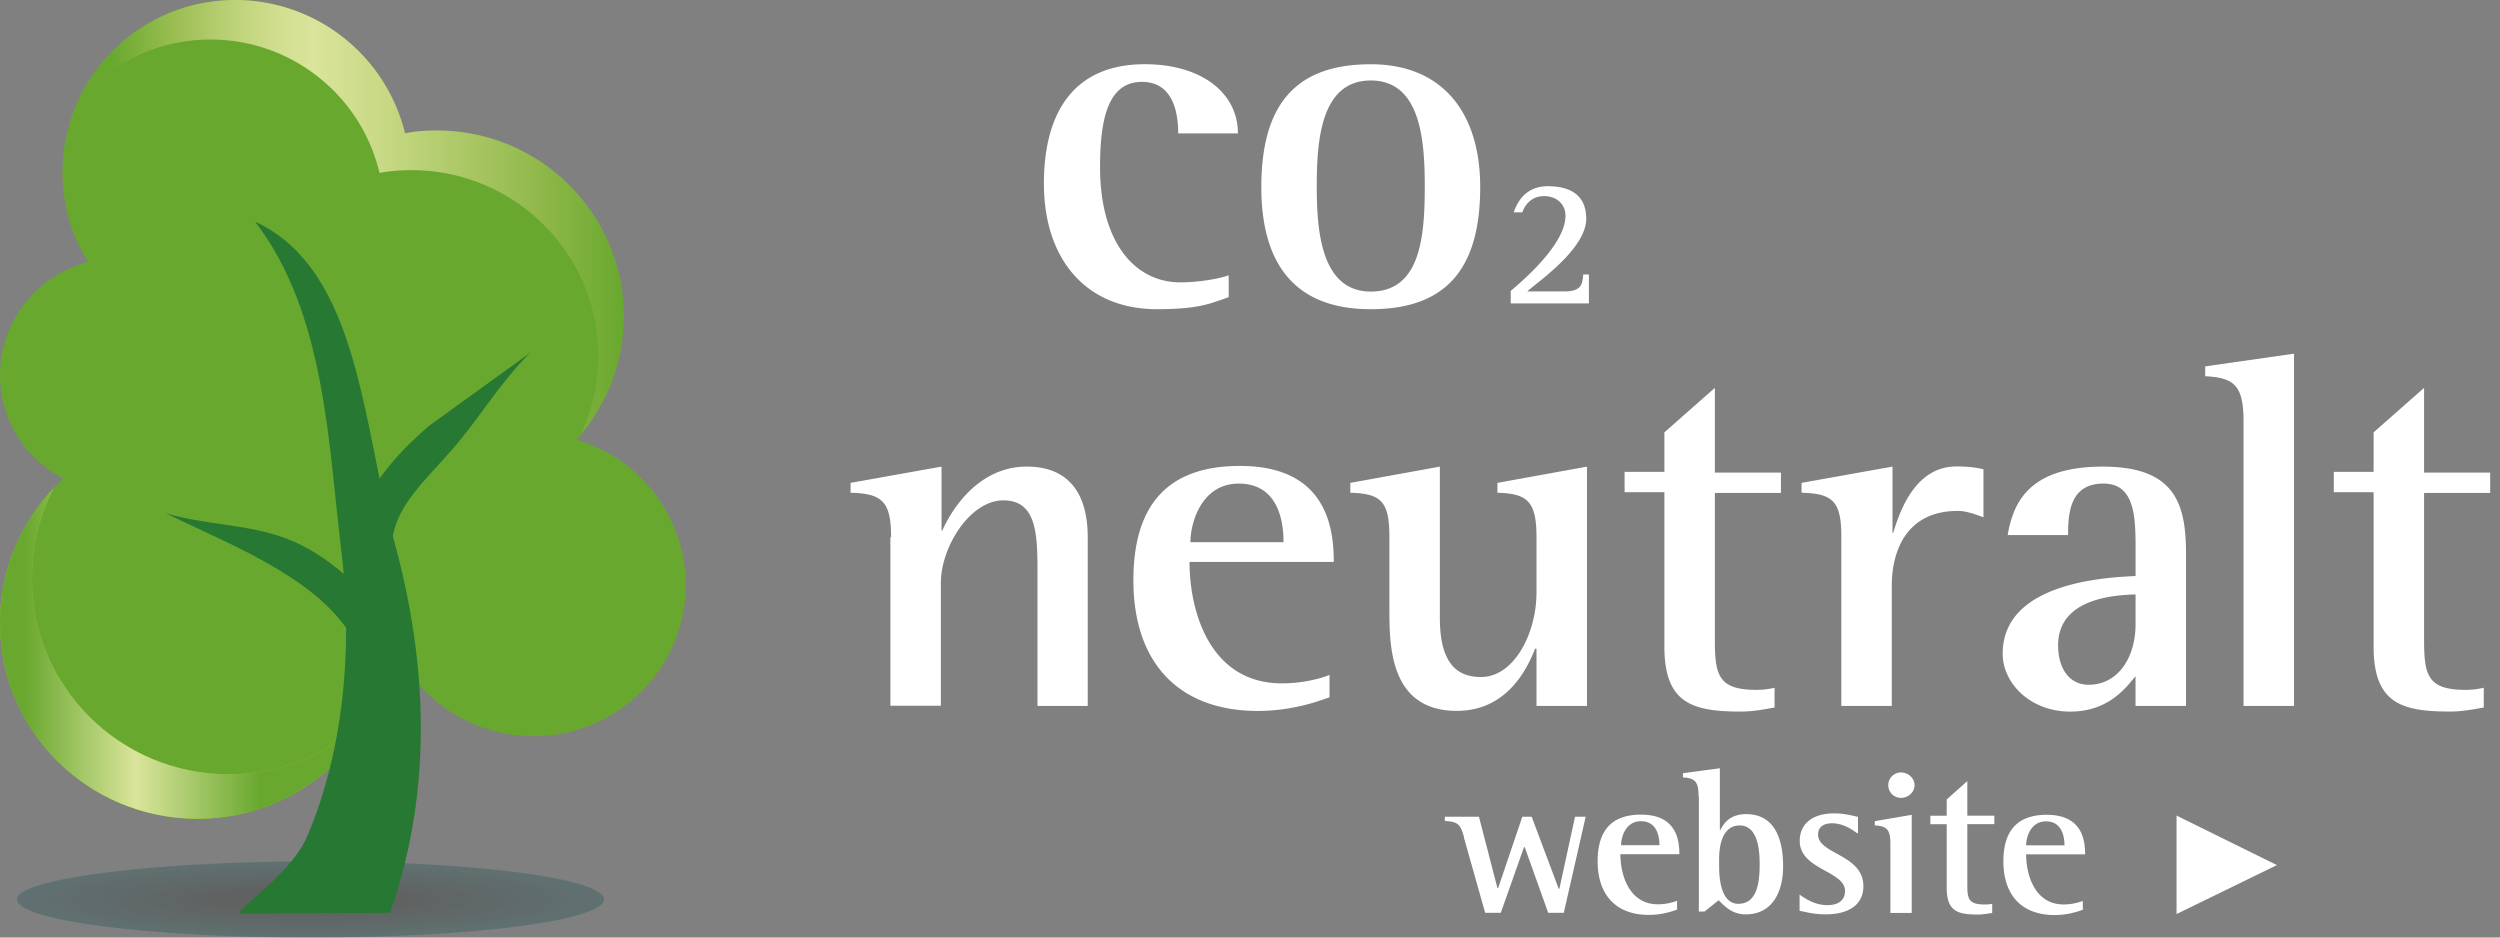 <svg xmlns="http://www.w3.org/2000/svg" xmlns:xlink="http://www.w3.org/1999/xlink" viewBox="0 0 160 60" fill="none"><rect x="0" y="0" width="160" height="60" fill="#808080" stroke="none"/><path d="M78.633 19.02c-1.182.407-1.9.768-4.593.768-4.548 0-7.23-3.208-7.23-8.042 0-4.428 1.82-7.636 6.458-7.636 3.593 0 5.958 1.807 5.958 4.428h-3.82c0-1.3-.318-3.298-2.32-3.298-2.183 0-2.683 2.395-2.683 5.467 0 4.744 2.183 7.364 5.14 7.364 1 0 2.32-.18 3.093-.452v1.4zm2.092-7.047c0-5.376 2.274-7.86 7.004-7.86 4.684 0 7.004 3.208 7.004 7.86 0 5.24-2.183 7.816-7.004 7.816-5.23 0-7.004-3.343-7.004-7.816zm7.004 6.687c3.183 0 3.456-3.524 3.456-6.732 0-2.982-.273-6.777-3.456-6.777-3.23 0-3.456 3.93-3.456 6.777 0 2.7.227 6.732 3.456 6.732zm8.96-.045c.637-.542 3.502-2.937 3.502-4.8 0-.768-.592-1.265-1.365-1.265-.9 0-1.273.678-1.4 1.04h-.546c.182-.542.682-1.672 2.183-1.672 1.455 0 2.456.587 2.456 2.078 0 1.943-3.138 4.066-3.775 4.654h2.4c1.046 0 1.137-.452 1.183-1.084h.363v1.852h-5.002v-.813zM57.03 34.382c0-2.26-.546-2.8-2.592-2.846v-.633l5.82-1.04v4.1h.045c.5-1.13 2.183-4.1 5.412-4.1 2.956 0 3.9 2.078 3.9 4.518v10.8H66.4v-8.358c0-2.53 0-4.8-2.183-4.8-2.138 0-4.002 2.982-4.002 5.286v7.86h-3.23V34.382h.045zM85.045 44.64c-.637.226-2.32.86-4.548.86-4.957 0-7.96-2.982-7.96-8.36 0-5.105 2.456-7.32 6.822-7.32 5.548 0 6.003 3.976 6.003 6.145H76.13c0 3.208 1.32 7.77 5.912 7.77 1.364 0 2.5-.316 3.047-.542v1.446h-.046zm-2.9-9.94c0-.723-.046-3.75-2.865-3.75-2.4 0-3.093 2.53-3.093 3.75h5.958zm16.145 6.82h-.046c-.546 1.4-1.865 3.976-5.003 3.976-4.32 0-4.32-4.202-4.32-6.55v-4.563c0-2.26-.5-2.8-2.5-2.846v-.633l5.73-1.04v9.67c0 2.937 1.1 3.795 2.638 3.795 2.092 0 3.547-2.756 3.547-5.422v-3.524c0-2.26-.546-2.8-2.5-2.846v-.633l5.73-1.04V45.18h-3.23v-3.66h-.046zm15.326 3.75c-.728.136-1.455.27-2.183.27-3.093 0-4.912-.497-4.912-4.157V31.5h-2.547v-1.3h2.547v-2.53l3.23-2.846v5.422h4.23v1.3h-4.23v9.352c0 2.26.182 3.253 2.638 3.253.4 0 .82-.045 1.182-.136v1.265h.046zm4.23-10.888c0-2.26-.5-2.8-2.546-2.846v-.633l5.82-1.04V34.1h.045c.455-1.5 1.456-4.247 4.048-4.247.6 0 1.182.045 1.728.18v3.072c-.5-.18-1.1-.407-1.637-.407-3.275 0-4.23 2.53-4.23 4.8v7.68h-3.23V34.382zm18.83 8.9c-.592.678-1.683 2.26-4.184 2.26-2.547 0-4.32-1.807-4.32-3.705 0-4.518 6.458-4.88 8.505-4.97V35.24c0-2.033 0-4.292-2.047-4.292-2.137 0-2.274 1.852-2.274 3.298h-3.865c.363-2.123 1.4-4.382 6.094-4.382 4.593 0 5.32 2.35 5.32 5.557v9.76h-3.23v-1.898zm0-5.24c-1.183.045-4.957.18-4.957 3.253 0 1.5.727 2.53 1.955 2.53 1.865 0 3.002-1.717 3.002-3.886v-1.898zm6.912-11.025c0-2.304-.545-2.846-2.455-2.937v-.632l5.684-.813V45.18h-3.23V27.018zm15.418 18.252c-.728.136-1.456.27-2.183.27-3.093 0-4.912-.497-4.912-4.157V31.5h-2.547v-1.3h2.547v-2.53l3.23-2.846v5.422h4.23v1.3h-4.23v9.352c0 2.26.182 3.253 2.638 3.253a4.99 4.99 0 0 0 1.182-.136v1.265h.046zm-65.308 8.314c-.227-.813-.364-.994-1.228-1.04v-.27h2.183l1.183 4.563h.046l1.546-4.563h.6l1.728 4.608h.045l1-4.608h.682l-1.4 6.145h-1l-1.5-4.202h-.046L96.05 58.42h-1l-1.364-4.834zm13.69 4.61c-.273.1-.955.36-1.864.36-2.047 0-3.275-1.22-3.275-3.434 0-2.078 1-2.982 2.774-2.982 2.274 0 2.456 1.627 2.456 2.53h-3.775c0 1.3.546 3.208 2.4 3.208.546 0 1-.136 1.228-.226v.542h.045zm-1.182-4.1c0-.316-.046-1.536-1.183-1.536-1 0-1.273 1.04-1.273 1.536h2.456zm2.5-3.163c0-.904-.228-1.13-1-1.175v-.27l2.365-.316v3.93h.046c.227-.452.636-.994 1.637-.994 1.9 0 2.365 1.717 2.365 3.343s-.682 3.072-2.4 3.072c-.9 0-1.4-.587-1.728-.904l-.9.723h-.364v-7.4zm1.32 4.563c0 .678.1 2.35 1.228 2.35 1.273 0 1.364-1.536 1.364-2.575 0-.904-.136-2.44-1.273-2.44s-1.32 1.355-1.32 2.123v.542zm8.822-2.17c-.182-.136-.82-.633-1.592-.633-.4 0-.9.136-.9.723 0 1.265 2.9 1.265 2.9 3.298 0 1.3-1.092 1.807-2.4 1.807-.82 0-1.4-.18-1.683-.226v-1.04c.364.27 1 .678 1.774.678.818 0 1.136-.407 1.136-.904 0-1.3-2.9-1.355-2.9-3.208 0-.95.637-1.762 2.228-1.762.682 0 1.274.18 1.5.226v1.04h-.045zm2.137.677c0-.904-.227-1.13-1-1.175v-.27l2.365-.407v6.28h-1.365V54zm-.136-3.75c0-.452.364-.813.818-.813s.864.36.864.813-.4.813-.864.813a.81.81 0 0 1-.818-.813zm6.64 8.18c-.273.045-.6.1-.9.1-1.273 0-2-.18-2-1.717v-4.066h-1.046v-.542h1.046v-1.04l1.32-1.175v2.214h1.728v.542h-1.728v3.84c0 .904.046 1.3 1.092 1.3.136 0 .318 0 .5-.045v.587zm5.867-.227c-.273.1-.955.36-1.865.36-2.046 0-3.274-1.22-3.274-3.434 0-2.078 1-2.982 2.774-2.982 2.274 0 2.456 1.627 2.456 2.53h-3.775c0 1.3.546 3.208 2.4 3.208a3.46 3.46 0 0 0 1.228-.226v.542h.046zm-1.228-4.1c0-.316-.046-1.536-1.183-1.536-1 0-1.273 1.04-1.273 1.536h2.456zm7.184-1.9l6.413 3.163L139.3 58.5v-6.325z" fill="#fff"/><path opacity=".25" d="M1.09 57.56c0 1.355 8.414 2.44 18.783 2.44s18.783-1.084 18.783-2.44-8.414-2.44-18.783-2.44c-10.37.045-18.783 1.13-18.783 2.44z" fill="url(#A)"/><path d="M0 39.85C0 46.807 5.64 52.4 12.643 52.4c6.503 0 11.825-4.88 12.552-11.114a9.77 9.77 0 0 0 8.959 5.828c5.367 0 9.733-4.337 9.733-9.67 0-4.382-2.956-8.132-7.004-9.307a11.73 11.73 0 0 0 3.002-7.861c0-6.55-5.367-11.883-11.96-11.883-.682 0-1.4.045-2.047.18A11.1 11.1 0 0 0 15.054 0C8.96 0 4.002 4.925 4.002 11.024c0 2.124.59 4.066 1.637 5.738C2.4 17.62 0 20.512 0 23.99c0 2.892 1.637 5.377 4.048 6.642C1.546 32.937 0 36.235 0 39.85z" fill="#69a82f"/><use xlink:href="#D" fill="#94c122"/><use xlink:href="#D" fill="url(#B)"/><path d="M5.003 6.416c2.047-2.35 5.048-3.886 8.46-3.886 5.276 0 9.687 3.66 10.824 8.54.682-.136 1.364-.18 2.047-.18 6.594 0 11.96 5.33 11.96 11.883 0 1.807-.41 3.524-1.137 5.06 1.728-2.078 2.774-4.7 2.774-7.6 0-6.55-5.366-11.883-11.96-11.883-.682 0-1.4.045-2.046.18A11.2 11.2 0 0 0 15.054 0c-4.457 0-8.277 2.62-10.05 6.416zm18.555 37.4c-.182 1.446-.546 2.756-1.182 4.02A11.52 11.52 0 0 0 24.15 45a14.19 14.19 0 0 1-.591-1.175z" fill="url(#C)"/><g fill="#277833"><path d="M33.973 22.545l-6.503 4.7c-2.047 1.762-4.048 3.93-4.866 6.913l2.5.497c.182-2.26 2.183-3.976 3.866-5.92 1.728-1.988 3.093-4.337 5.003-6.2z"/><path d="M16.327 14.187c4.548 5.92 4.684 14.367 5.548 21.325.728 6.28.046 12.877-2.32 18.253-1.137 2.26-4.002 4.11-4.275 4.7l9.687-.045c2.82-8.087 2.32-16.13.318-23.584-2.092-7.32-2.183-17.53-8.96-20.648z"/><path d="M10.596 32.846c2.547.768 5.32.678 7.868 1.672 2.5.994 4.912 3.163 6.64 5.738L22.92 41.52c-.9-2.078-2.956-3.795-5.184-5.105-2.23-1.355-4.64-2.35-7.14-3.57z"/></g><defs><radialGradient id="A" cx="0" cy="0" r="1" gradientUnits="userSpaceOnUse" gradientTransform="translate(19.876 57.581) rotate(180) scale(18.765 2.432)"><stop offset=".292" stop-color="#000505"/><stop offset="1" stop-color="#004343"/></radialGradient><linearGradient id="B" x1="0" y1="41.824" x2="23.842" y2="41.824" gradientUnits="userSpaceOnUse"><stop offset=".067" stop-color="#69a82f"/><stop offset=".365" stop-color="#dae49b"/><stop offset=".697" stop-color="#69a82f"/></linearGradient><linearGradient id="C" x1="5.008" y1="23.917" x2="39.902" y2="23.917" gradientUnits="userSpaceOnUse"><stop offset=".062" stop-color="#69a82f"/><stop offset=".182" stop-color="#9dbf55"/><stop offset=".293" stop-color="#c0d37b"/><stop offset=".38" stop-color="#d3e092"/><stop offset=".433" stop-color="#dae49b"/><stop offset=".565" stop-color="#c7d883"/><stop offset=".846" stop-color="#90b84a"/><stop offset="1" stop-color="#69a82f"/></linearGradient><path id="D" d="M3.456 31.22C1.32 33.48 0 36.506 0 39.85 0 46.807 5.64 52.4 12.643 52.4c4.866 0 9.096-2.756 11.188-6.777-2.32 2.395-5.548 3.93-9.187 3.93-6.958 0-12.598-5.602-12.598-12.515 0-2.123.5-4.066 1.4-5.828z"/></defs></svg>